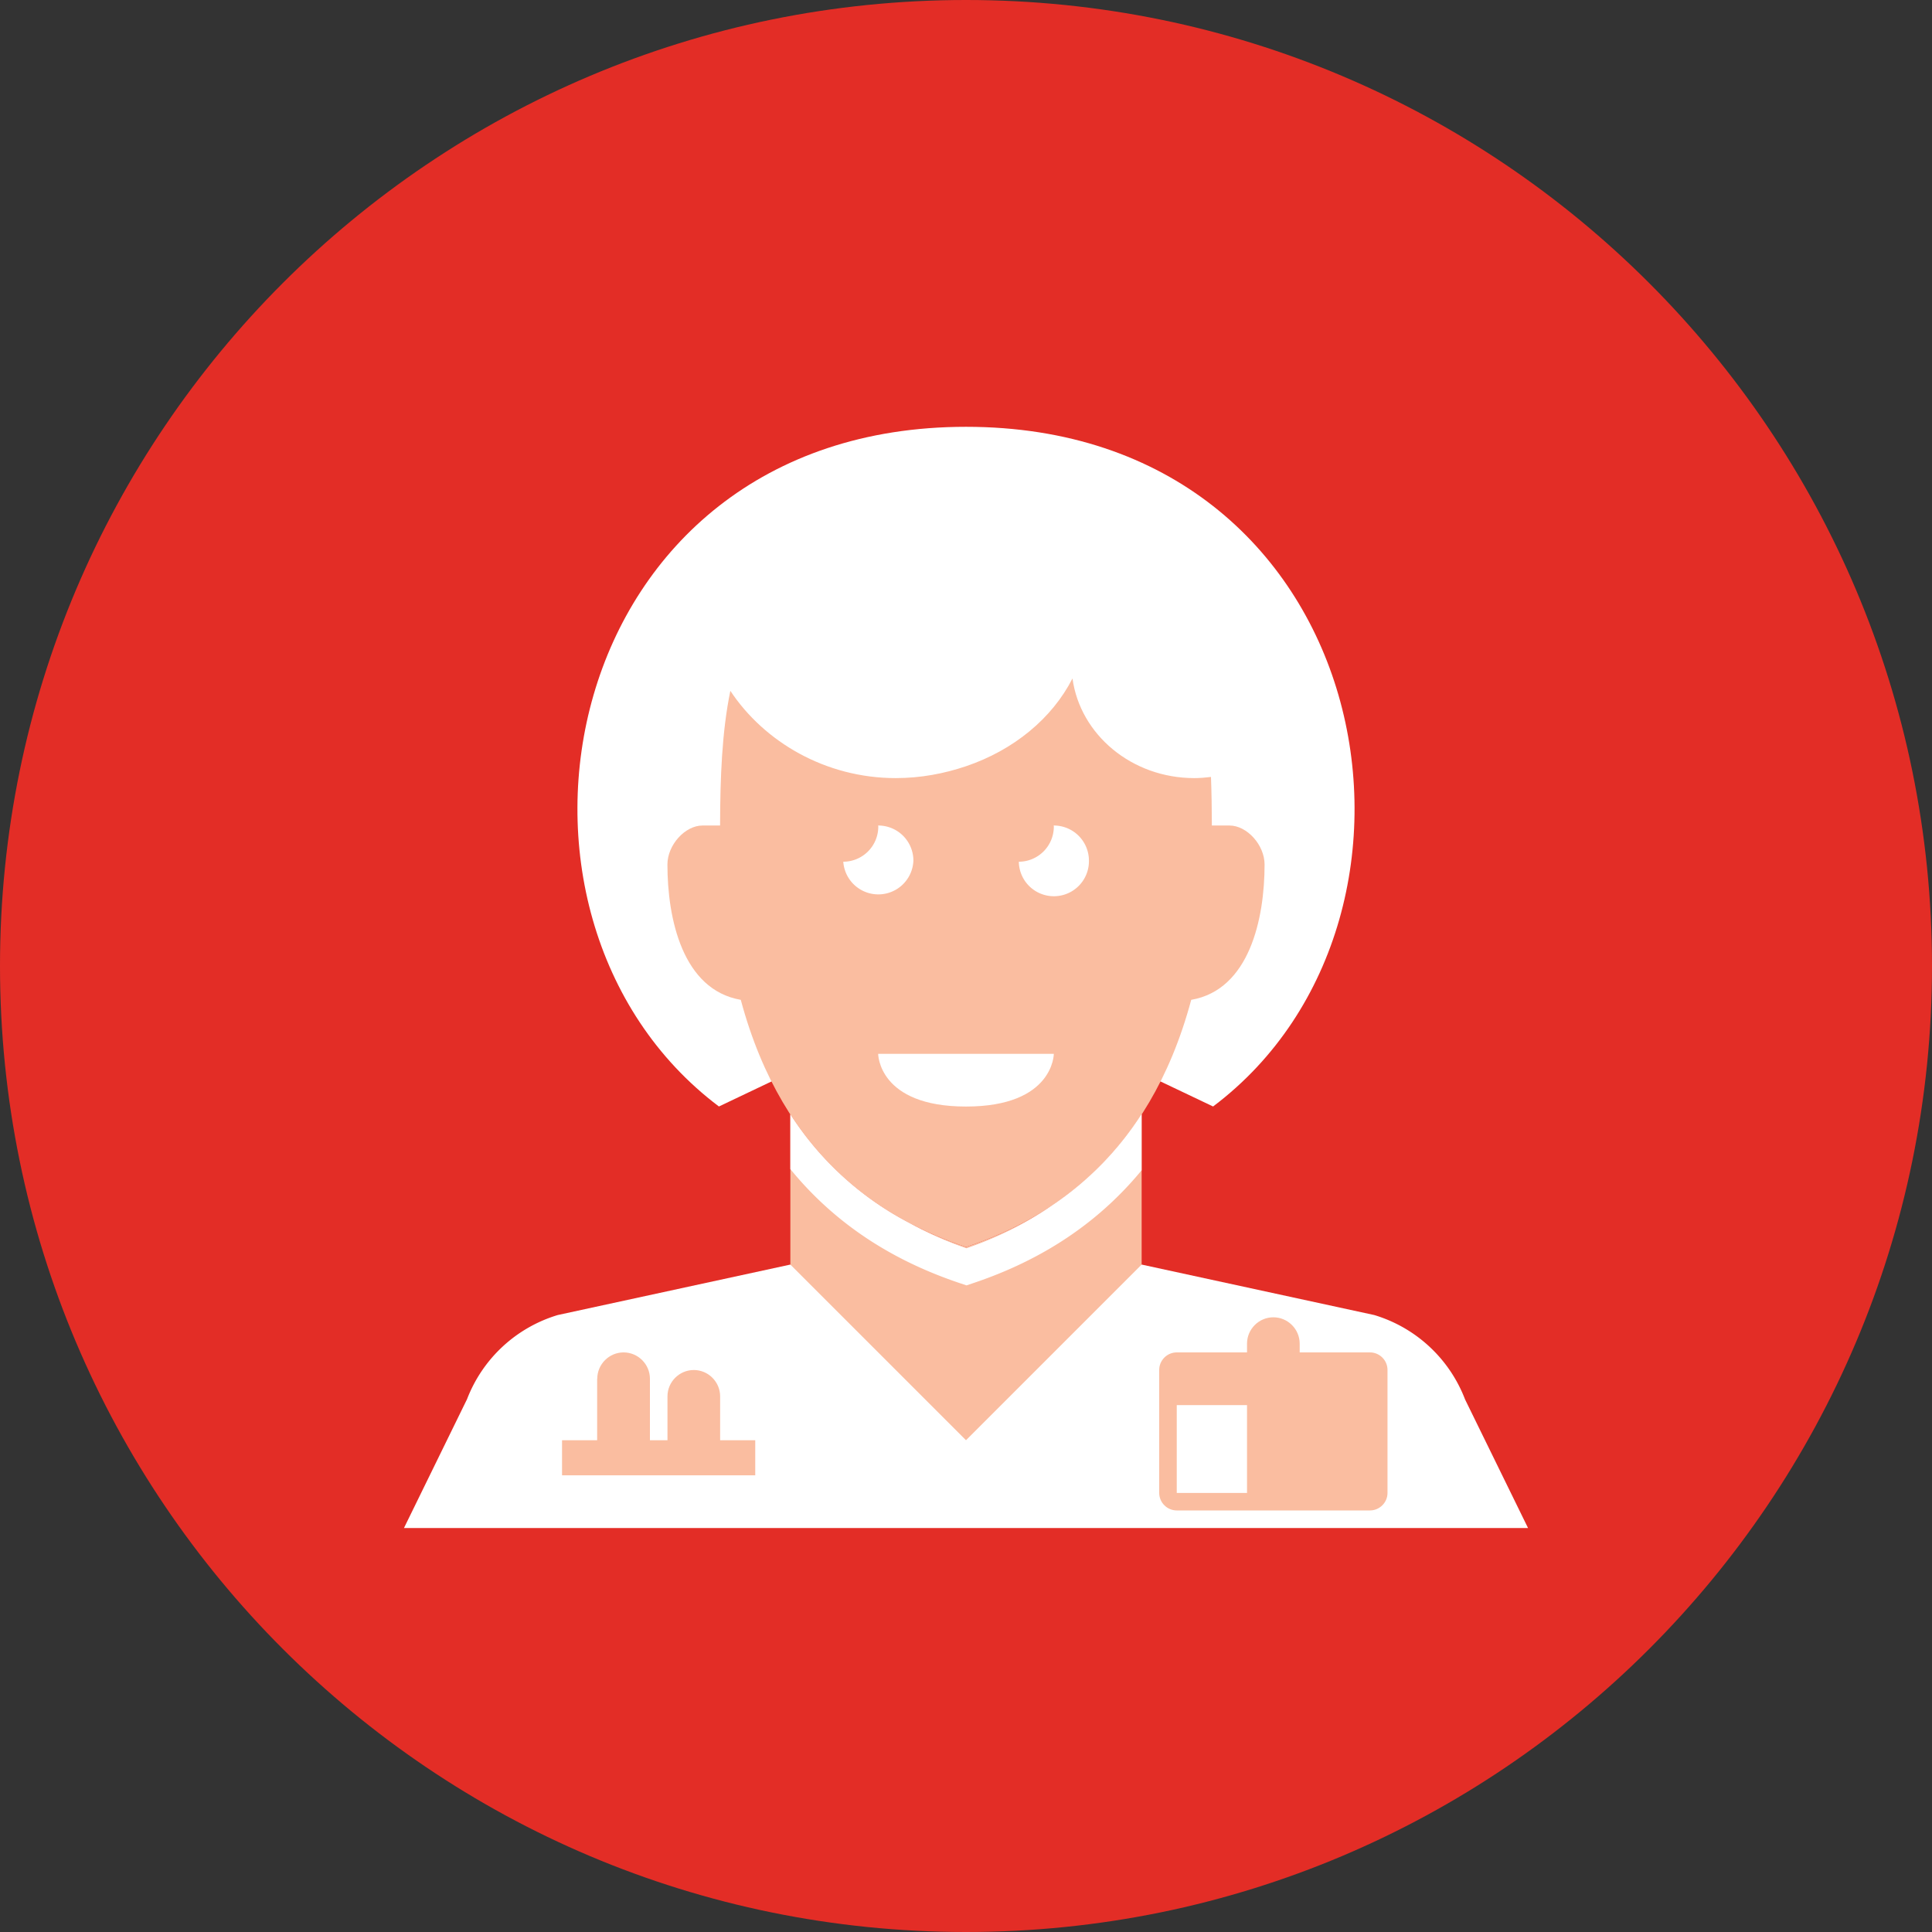 <svg xmlns="http://www.w3.org/2000/svg" fill="none" viewBox="0 0 35 35" height="35" width="35" id="Nurse-4--Streamline-Kameleon.svg"><rect x="0" y="0" width="35" height="35" fill="#333333" stroke="none"/><desc>Nurse 4 Streamline Icon: https://streamlinehq.com</desc><path fill="#e32d26" d="M17.5 35c9.665 0 17.5 -7.835 17.5 -17.5S27.165 0 17.5 0 0 7.835 0 17.5s7.835 17.5 17.5 17.5Z" stroke-width="1"></path><path fill="#ffffff" d="M17.5 7.732c-7.422 0 -9.078 8.849 -4.476 12.313L17.5 17.914 21.976 20.045C26.578 16.581 24.922 7.732 17.5 7.732Z" stroke-width="1"></path><path fill="#ffffff" d="M26.539 25.347a2.545 2.545 0 0 0 -1.644 -1.524L20.682 22.909H14.318l-4.213 0.914a2.545 2.545 0 0 0 -1.644 1.524L7.318 27.682h20.364l-1.143 -2.334Z" stroke-width="1"></path><path fill="#fabda0" fill-rule="evenodd" d="M23.545 24.341v0.159h1.273c0.175 0 0.318 0.143 0.318 0.318v2.227c0 0.175 -0.143 0.318 -0.318 0.318H21.318c-0.175 0 -0.318 -0.143 -0.318 -0.318v-2.227c0 -0.175 0.143 -0.318 0.318 -0.318h1.273v-0.159c0 -0.262 0.215 -0.477 0.477 -0.477s0.477 0.215 0.477 0.477Z" clip-rule="evenodd" stroke-width="1"></path><path fill="#fabda0" fill-rule="evenodd" d="M10.818 24.977V26.091h-0.636v0.636h3.5v-0.636h-0.636v-0.795c0 -0.262 -0.215 -0.477 -0.477 -0.477s-0.477 0.215 -0.477 0.477V26.091h-0.318v-1.114c0 -0.262 -0.215 -0.477 -0.477 -0.477s-0.477 0.215 -0.477 0.477Z" clip-rule="evenodd" stroke-width="1"></path><path fill="#fabda0" fill-rule="evenodd" d="M14.318 22.909v-2.726c0.904 1.399 2.137 2.059 3.182 2.408 1.045 -0.348 2.278 -1.009 3.182 -2.408V22.909L17.5 26.091 14.318 22.909Z" clip-rule="evenodd" stroke-width="1"></path><path fill="#fabda0" fill-rule="evenodd" d="M21.955 14.955h0.318c0.318 0 0.636 0.353 0.636 0.707 0 0.984 -0.275 2.269 -1.329 2.451C20.803 21.009 18.965 22.102 17.5 22.591c-1.465 -0.488 -3.303 -1.582 -4.08 -4.478C12.366 17.93 12.091 16.645 12.091 15.662 12.091 15.308 12.409 14.955 12.727 14.955h0.318v-0.006c0.002 -0.862 0.033 -1.692 0.186 -2.434C13.843 13.439 14.955 14.096 16.227 14.096c0.451 0 0.877 -0.081 1.273 -0.215 0.86 -0.291 1.557 -0.862 1.929 -1.59 0.14 1.018 1.074 1.805 2.207 1.805 0.103 0 0.203 -0.009 0.302 -0.021 0.011 0.286 0.015 0.578 0.016 0.873V14.955Z" clip-rule="evenodd" stroke-width="1"></path><path fill="#ffffff" d="M15.909 19.091h3.182s0 0.955 -1.591 0.955 -1.591 -0.955 -1.591 -0.955Z" stroke-width="1"></path><path fill="#ffffff" d="M16.547 15.591a0.636 0.636 0 0 0 -0.636 -0.636L15.909 14.955c0 0.007 0.002 0.013 0.002 0.02a0.636 0.636 0 0 1 -0.634 0.636A0.636 0.636 0 0 0 16.547 15.591Z" stroke-width="1"></path><path fill="#ffffff" d="M19.727 15.591a0.636 0.636 0 0 0 -0.636 -0.636l-0.002 0c0 0.007 0.002 0.013 0.002 0.02a0.636 0.636 0 0 1 -0.634 0.636A0.635 0.635 0 0 0 19.727 15.591Z" stroke-width="1"></path><path fill="#ffffff" fill-rule="evenodd" d="M20.682 21.2c-0.935 1.137 -2.083 1.723 -3.072 2.052l-0.101 0.034 -0.101 -0.034c-0.987 -0.329 -2.146 -0.915 -3.09 -2.073v-0.99a5.672 5.672 0 0 0 2.143 1.96 6.742 6.742 0 0 0 1.048 0.465c0.496 -0.173 1.029 -0.416 1.546 -0.774a5.671 5.671 0 0 0 1.626 -1.658v1.017Z" clip-rule="evenodd" stroke-width="1"></path><path fill="#ffffff" d="M22.591 25.455h-1.273v1.591h1.273v-1.591Z" stroke-width="1"></path></svg>